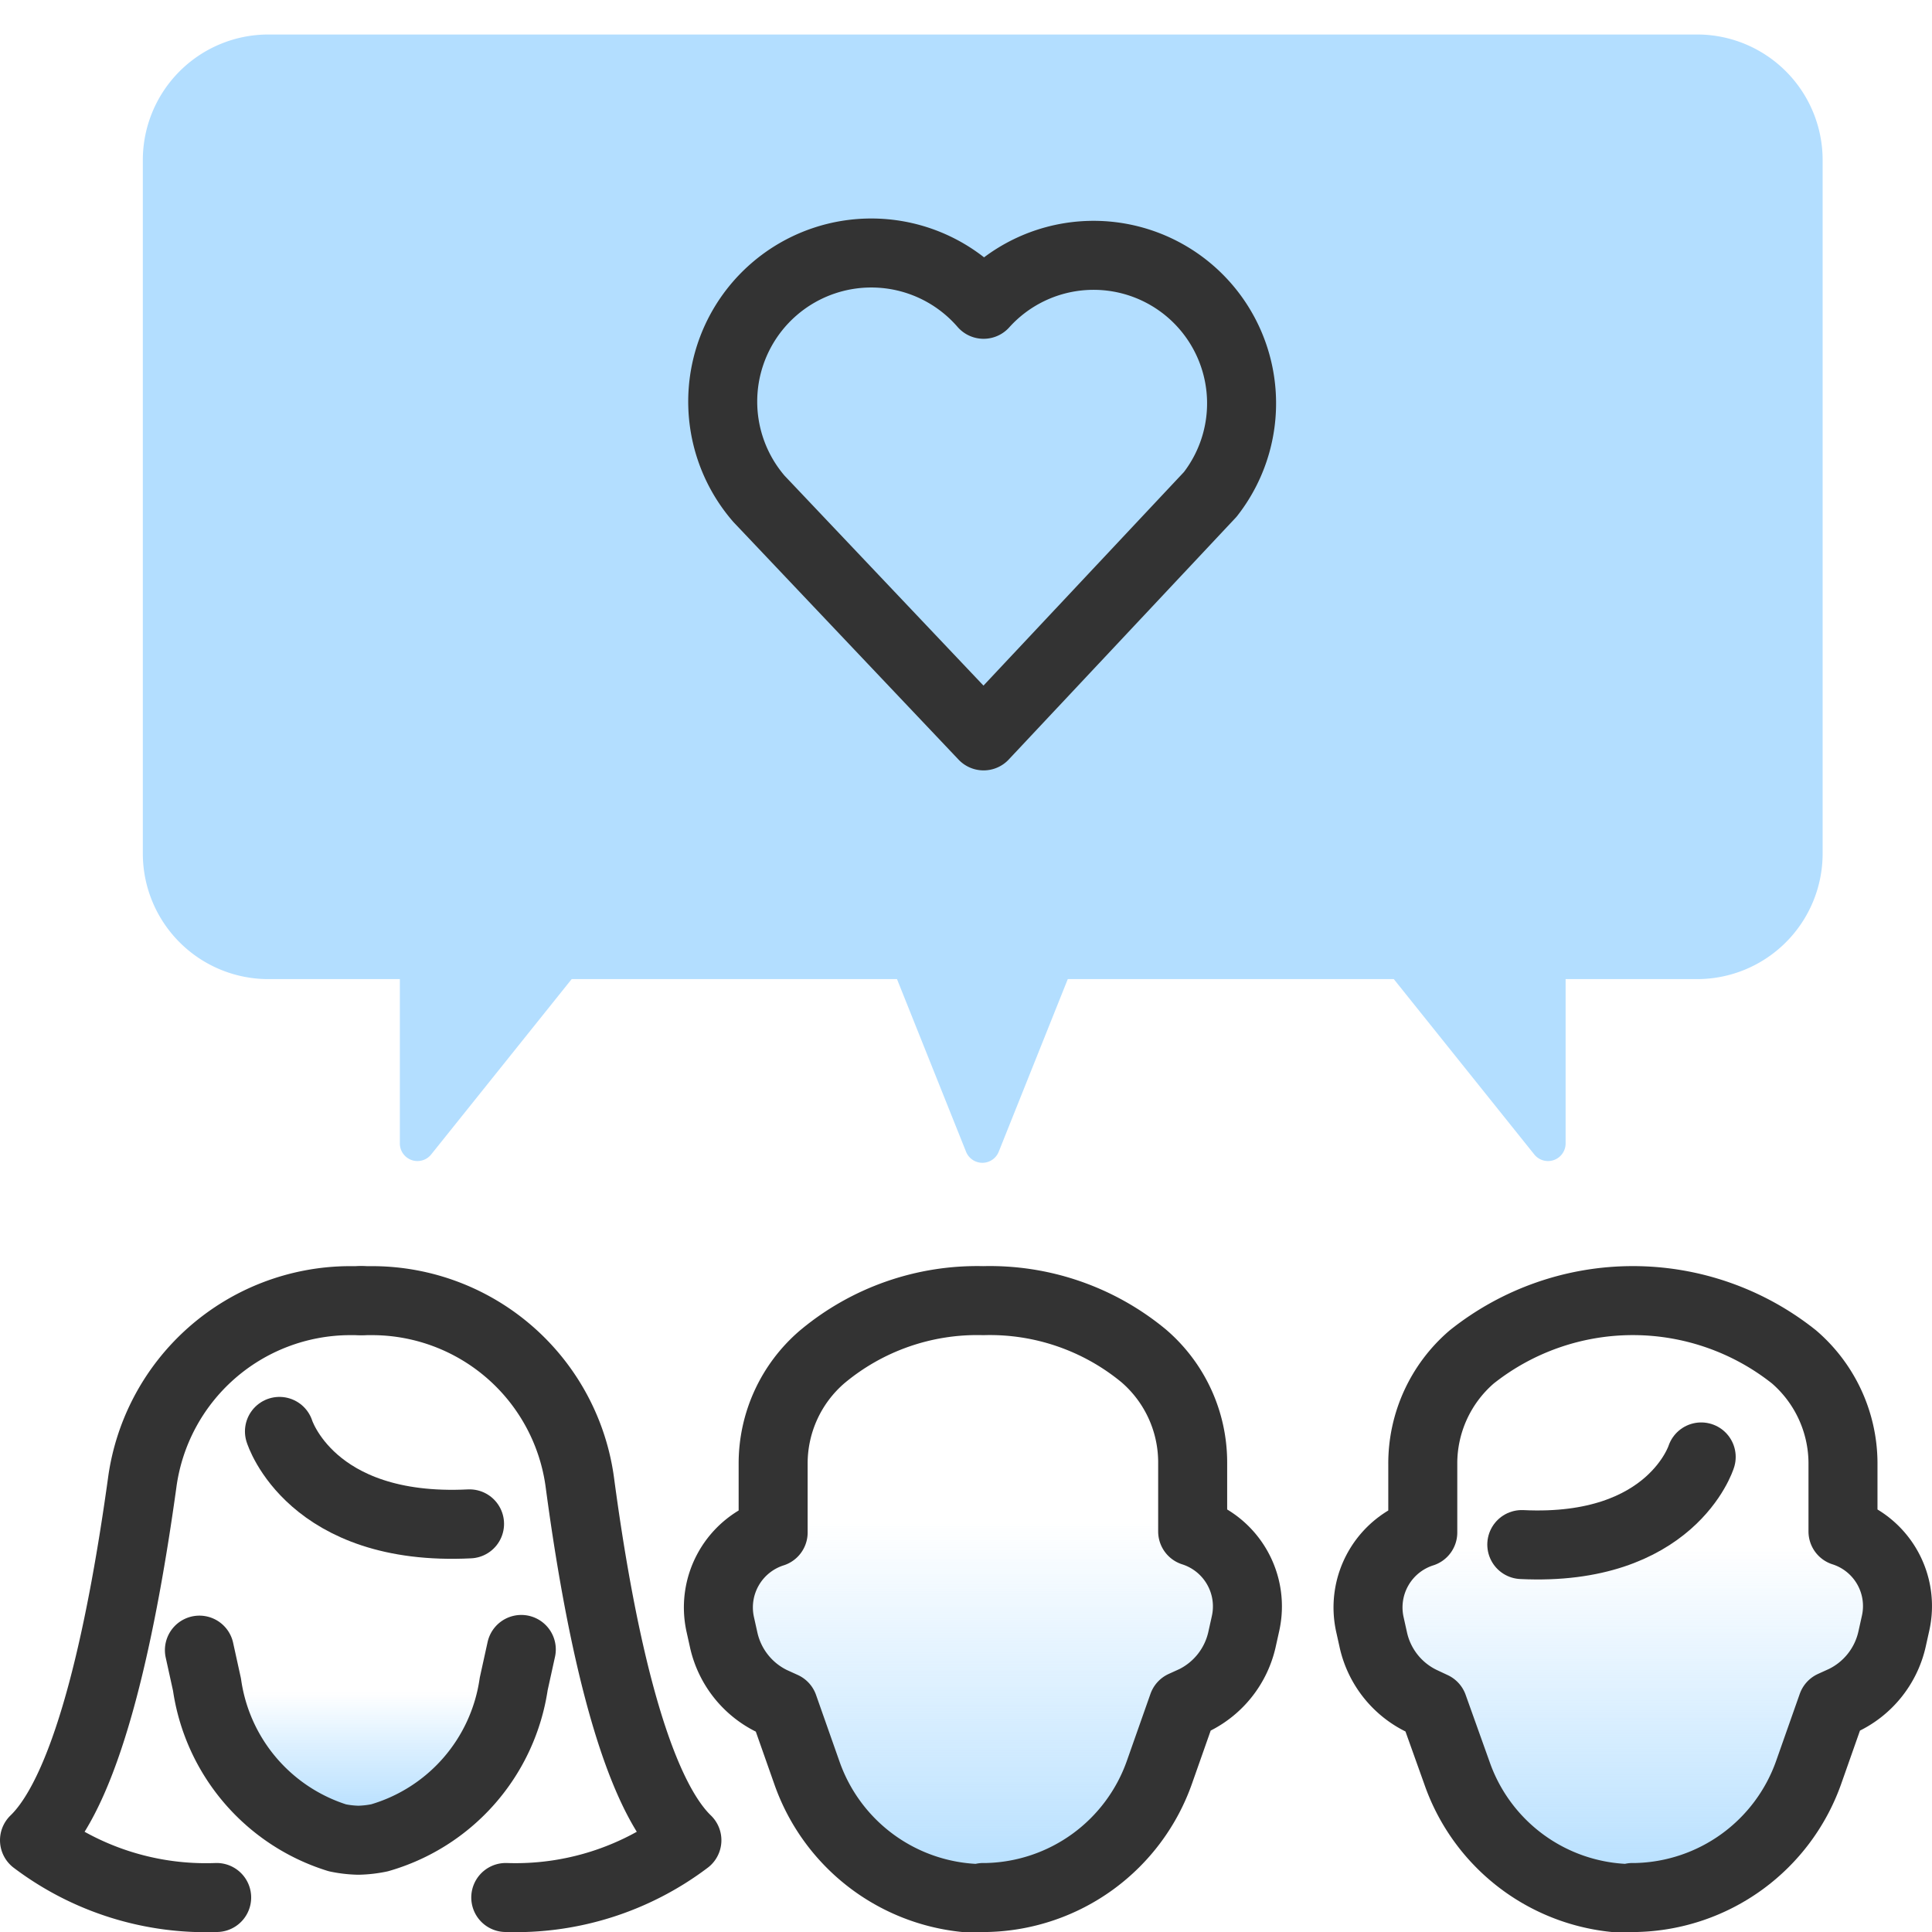 <svg id="Layer_1" data-name="Layer 1" xmlns="http://www.w3.org/2000/svg" xmlns:xlink="http://www.w3.org/1999/xlink" viewBox="0 0 56 56"><defs><style>.cls-1{fill:#b3deff;}.cls-2{fill:none;stroke:#333;stroke-linecap:round;stroke-linejoin:round;stroke-width:2px;}.cls-3{fill:url(#linear-gradient);}.cls-4{fill:url(#linear-gradient-2);}.cls-5{fill:url(#linear-gradient-3);}</style><linearGradient id="linear-gradient" x1="28.5" y1="55" x2="28.5" y2="37.7" gradientUnits="userSpaceOnUse"><stop offset="0" stop-color="#b3deff"/><stop offset="0.63" stop-color="#b3deff" stop-opacity="0"/></linearGradient><linearGradient id="linear-gradient-2" x1="10.43" y1="53.34" x2="10.43" y2="47.81" gradientUnits="userSpaceOnUse"><stop offset="0.08" stop-color="#b3deff"/><stop offset="0.15" stop-color="#b3deff" stop-opacity="0.93"/><stop offset="0.29" stop-color="#b3deff" stop-opacity="0.74"/><stop offset="0.5" stop-color="#b3deff" stop-opacity="0.45"/><stop offset="0.75" stop-color="#b3deff" stop-opacity="0.04"/><stop offset="0.78" stop-color="#b3deff" stop-opacity="0"/></linearGradient><linearGradient id="linear-gradient-3" x1="47.32" x2="47.32" y2="38.89" xlink:href="#linear-gradient"/></defs><path class="cls-1" d="M49.23,1H7.78A3.64,3.64,0,0,0,4.14,4.64v20.1a3.64,3.64,0,0,0,3.64,3.64h3.81v4.76a.51.51,0,0,0,.91.32l4.07-5.08H26l2,5a.51.51,0,0,0,.95,0l2-5h9.45l4.07,5.08a.51.51,0,0,0,.91-.32V28.38h3.81a3.64,3.64,0,0,0,3.64-3.64V4.64A3.64,3.64,0,0,0,49.23,1Z"/><path class="cls-2" d="M28.51,21.33l6.57-7a4.29,4.29,0,0,0-6.57-5.51A4.3,4.3,0,0,0,22,14.46l.19.2Z"/><path class="cls-3" d="M28.5,55h.11a5.44,5.44,0,0,0,5-3.64l.68-1.93.33-.15A2.6,2.6,0,0,0,36,47.52l.1-.45a2.28,2.28,0,0,0-1.53-2.68h0v-2a4.07,4.07,0,0,0-1.42-3.09A7,7,0,0,0,28.5,37.7a7,7,0,0,0-4.67,1.63,4.07,4.07,0,0,0-1.42,3.09v2h0a2.28,2.28,0,0,0-1.53,2.68l.1.45a2.6,2.6,0,0,0,1.4,1.76l.33.15.68,1.93a5.44,5.44,0,0,0,5,3.64Z"/><path class="cls-2" d="M28.5,55h.11a5.44,5.44,0,0,0,5-3.64l.68-1.93.33-.15A2.6,2.6,0,0,0,36,47.52l.1-.45a2.28,2.28,0,0,0-1.53-2.68h0v-2a4.07,4.07,0,0,0-1.42-3.09A7,7,0,0,0,28.5,37.7a7,7,0,0,0-4.67,1.63,4.07,4.07,0,0,0-1.42,3.09v2h0a2.28,2.28,0,0,0-1.53,2.68l.1.45a2.6,2.6,0,0,0,1.4,1.76l.33.15.68,1.93a5.44,5.44,0,0,0,5,3.64Z"/><path class="cls-4" d="M15.11,47.81l-.22,1A5.46,5.46,0,0,1,11,53.27a3.36,3.36,0,0,1-.61.07h0a3.26,3.26,0,0,1-.61-.07A5.46,5.46,0,0,1,6,48.83l-.22-1"/><path class="cls-2" d="M10.47,37.7h-.35a6.09,6.09,0,0,0-6,5.29C3.58,46.88,2.63,51.77,1,53.34A8.24,8.24,0,0,0,6.28,55"/><path class="cls-2" d="M10.47,37.7h.34a6.08,6.08,0,0,1,6,5.29c.52,3.89,1.47,8.78,3.1,10.35A8.24,8.24,0,0,1,14.66,55"/><path class="cls-2" d="M15.11,47.81l-.22,1A5.46,5.46,0,0,1,11,53.27a3.36,3.36,0,0,1-.61.07h0a3.26,3.26,0,0,1-.61-.07A5.46,5.46,0,0,1,6,48.83l-.22-1"/><path class="cls-2" d="M8.1,41.49S9,44.4,13.61,44.17"/><path class="cls-5" d="M47.32,55h.1a5.07,5.07,0,0,0,4.65-3.38l.64-1.8.3-.15A2.37,2.37,0,0,0,54.32,48l.1-.43A2.12,2.12,0,0,0,53,45.13h0V43.29a3.77,3.77,0,0,0-1.32-2.87,6.93,6.93,0,0,0-8.69,0,3.74,3.74,0,0,0-1.33,2.87v1.84h0a2.1,2.1,0,0,0-1.42,2.48l.09.43a2.42,2.42,0,0,0,1.31,1.63l.3.15.64,1.8A5.07,5.07,0,0,0,47.22,55Z"/><path class="cls-2" d="M47.32,55h.11a5.44,5.44,0,0,0,5-3.64l.68-1.93.33-.15a2.6,2.6,0,0,0,1.4-1.76l.1-.45a2.27,2.27,0,0,0-1.52-2.68h0v-2A4.08,4.08,0,0,0,52,39.33a7.5,7.5,0,0,0-9.34,0,4.07,4.07,0,0,0-1.42,3.09v2h0a2.28,2.28,0,0,0-1.53,2.68l.1.45a2.59,2.59,0,0,0,1.41,1.76l.32.15.69,1.93a5.42,5.42,0,0,0,5,3.64Z"/><path class="cls-2" d="M49.31,42.23s-.86,2.75-5.2,2.54"/></svg>